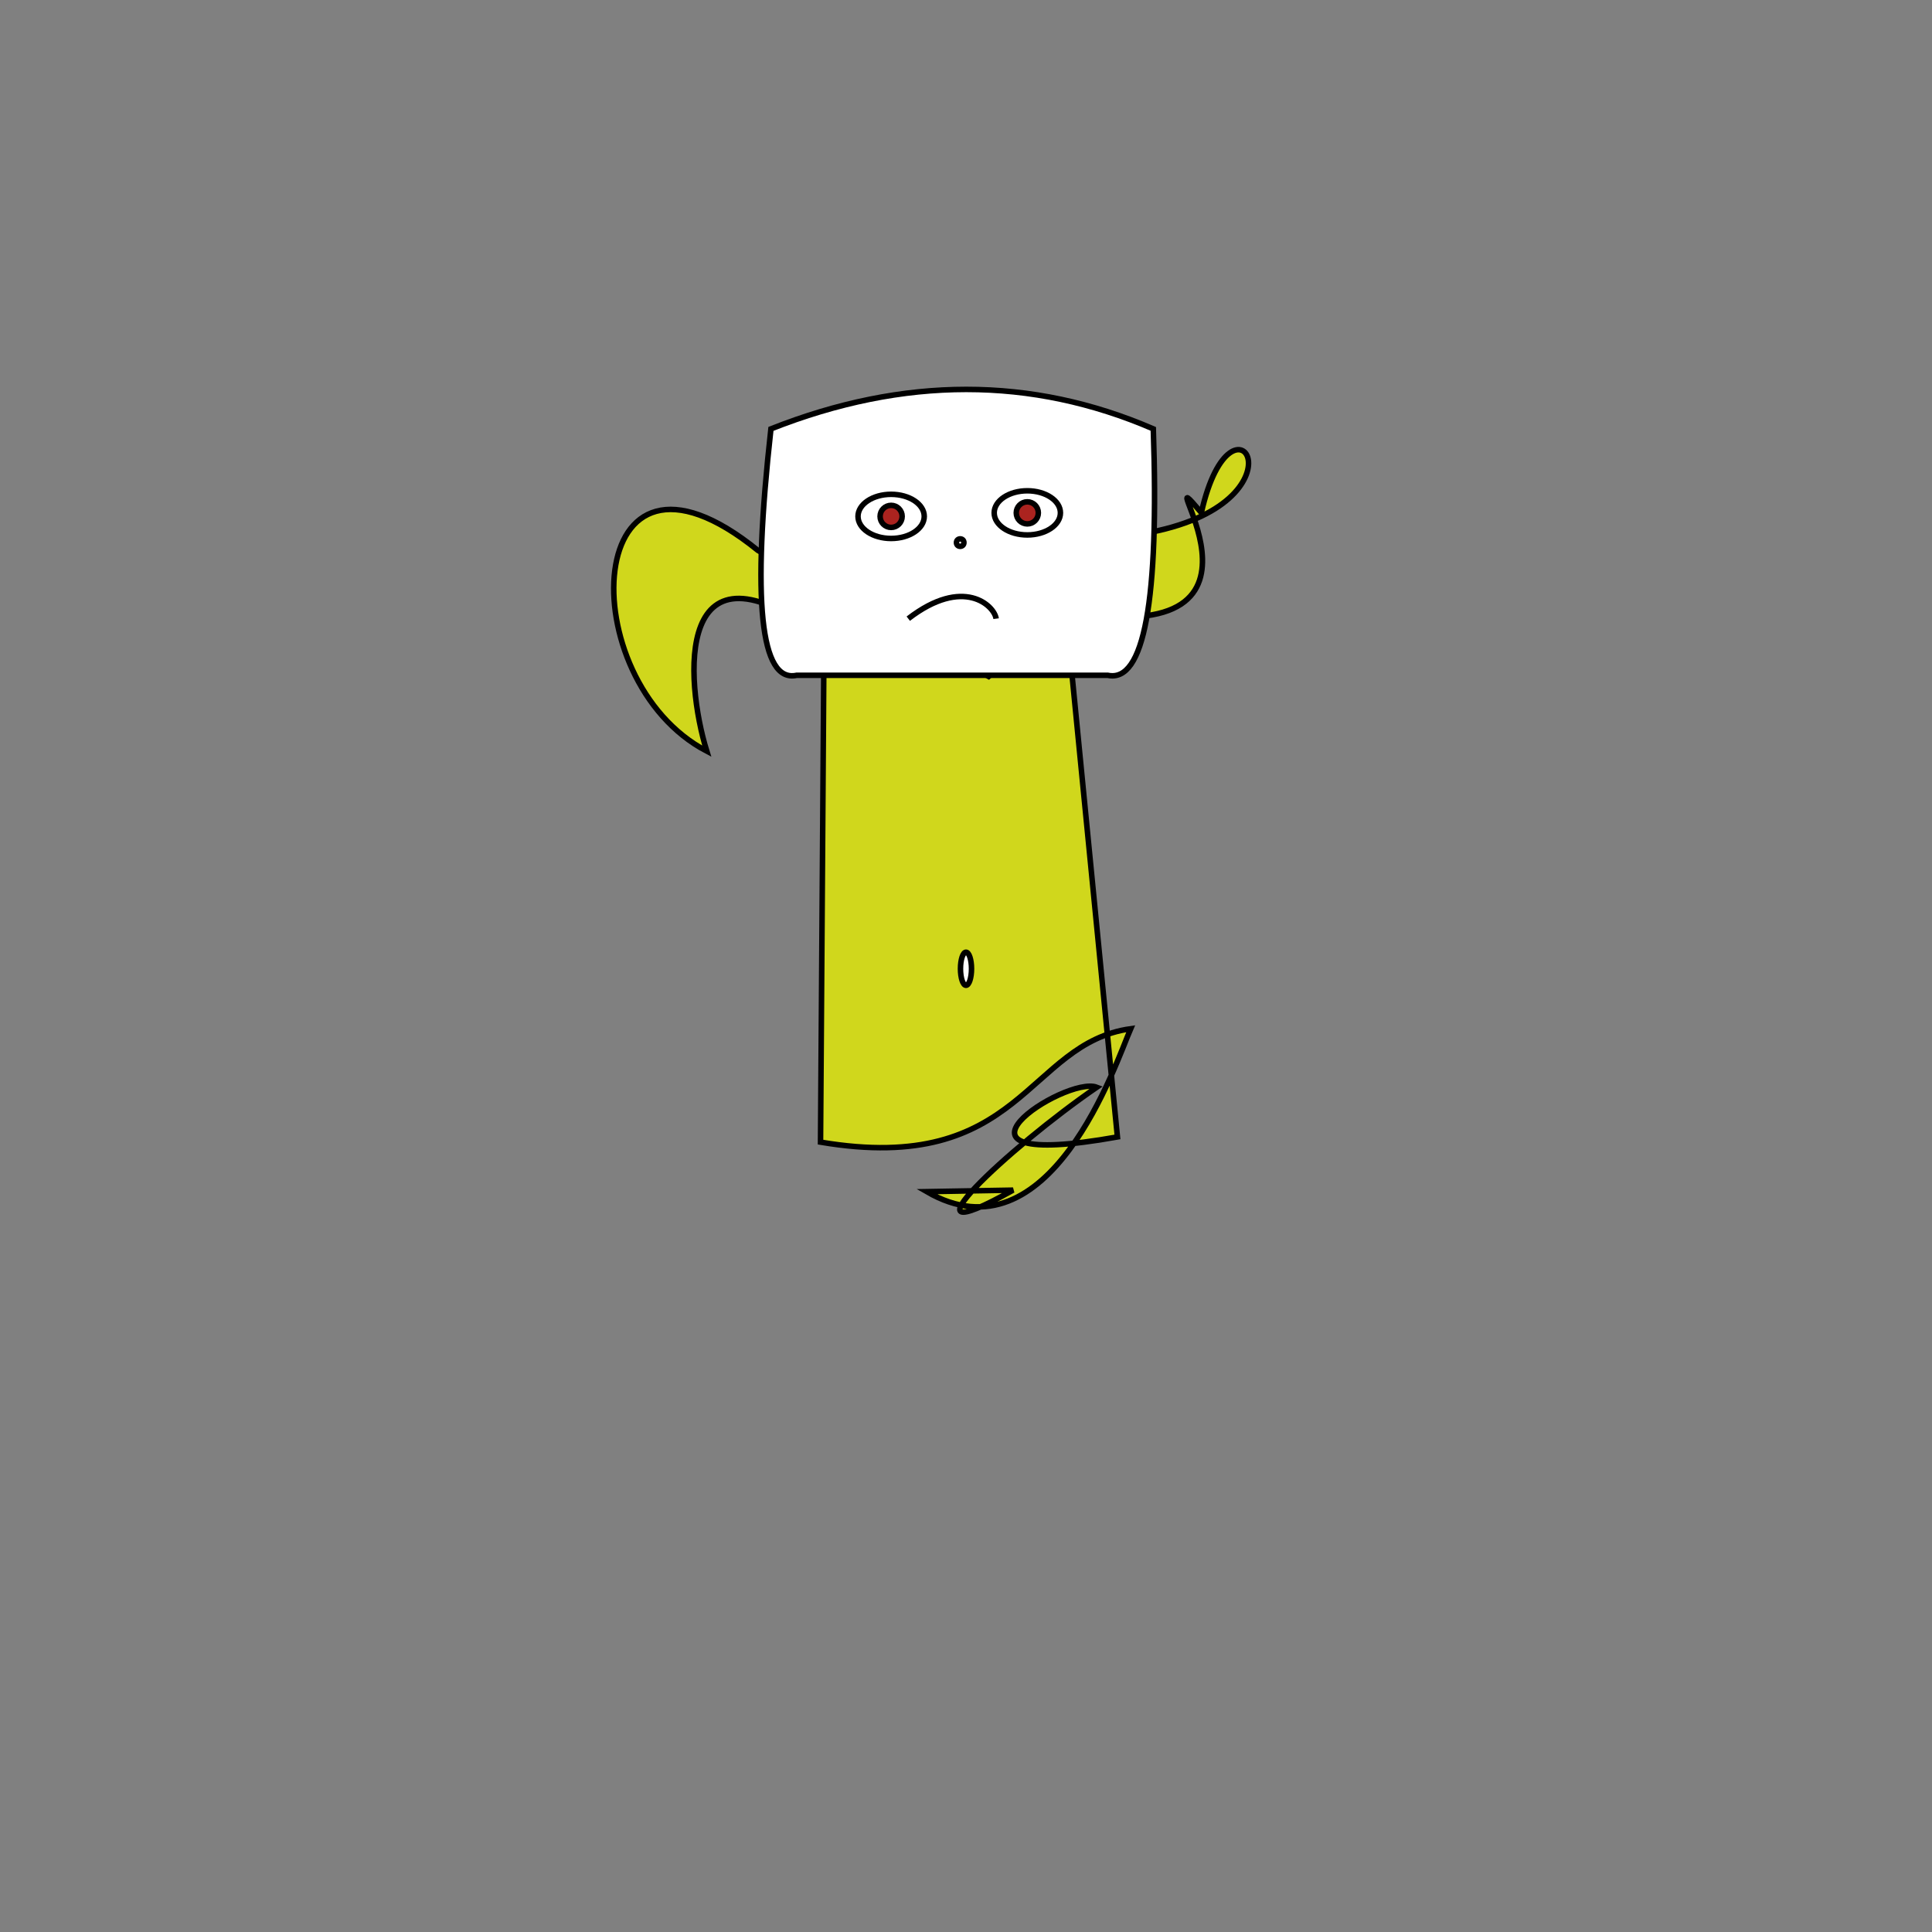 <svg xmlns="http://www.w3.org/2000/svg" viewbox="0,0,350,350" width="350" height="350" fill="none" stroke="black"><rect width="100%" height="100%" fill="#808080" stroke="none"/><g><path d="M167.88,215.877C190.219,228.821,202.188,192.432,204.833,186.368C185.985,188.988,185.101,213.067,148.646,206.908L149.279,115.589C122.106,95.299,124.036,123.155,128.04,136.082C103.331,123.155,105.261,73.737,137.327,99.729L179.101,122.542L207.113,96.667C238.134,91.328,223.322,67.657,217.635,92.873C206.571,79.827,237.179,118.672,193.071,110.709L202.434,205.969C166.142,212.461,193.039,194.782,198.687,196.966C182.841,207.835,161.023,228.215,183.524,215.604z" fill="#d0d71c"/><ellipse cx="175" cy="175.5" rx="1" ry="3" fill="white"/></g><g><path d="M144.309,122.339Q134.457,124.439,139.661,77.696Q175.828,63.397,208.933,77.696Q210.542,124.439,200.69,122.339L144.309,122.339z" fill="white"/><path d="M164.543,112.078C174.57,104.351,180.15,109.739,180.456,112.078"/><circle cx="173.948" cy="98.298" r="0.678"/><ellipse cx="186.106" cy="92.91" rx="6" ry="4" fill="white" fill-opacity="1"/><circle cx="186.106" cy="92.91" r="2" fill="#ab231f" fill-opacity="1"/><ellipse cx="161.436" cy="93.549" rx="6" ry="4" fill="white" fill-opacity="1"/><circle cx="161.436" cy="93.549" r="2" fill="#ab231f" fill-opacity="1"/></g></svg>